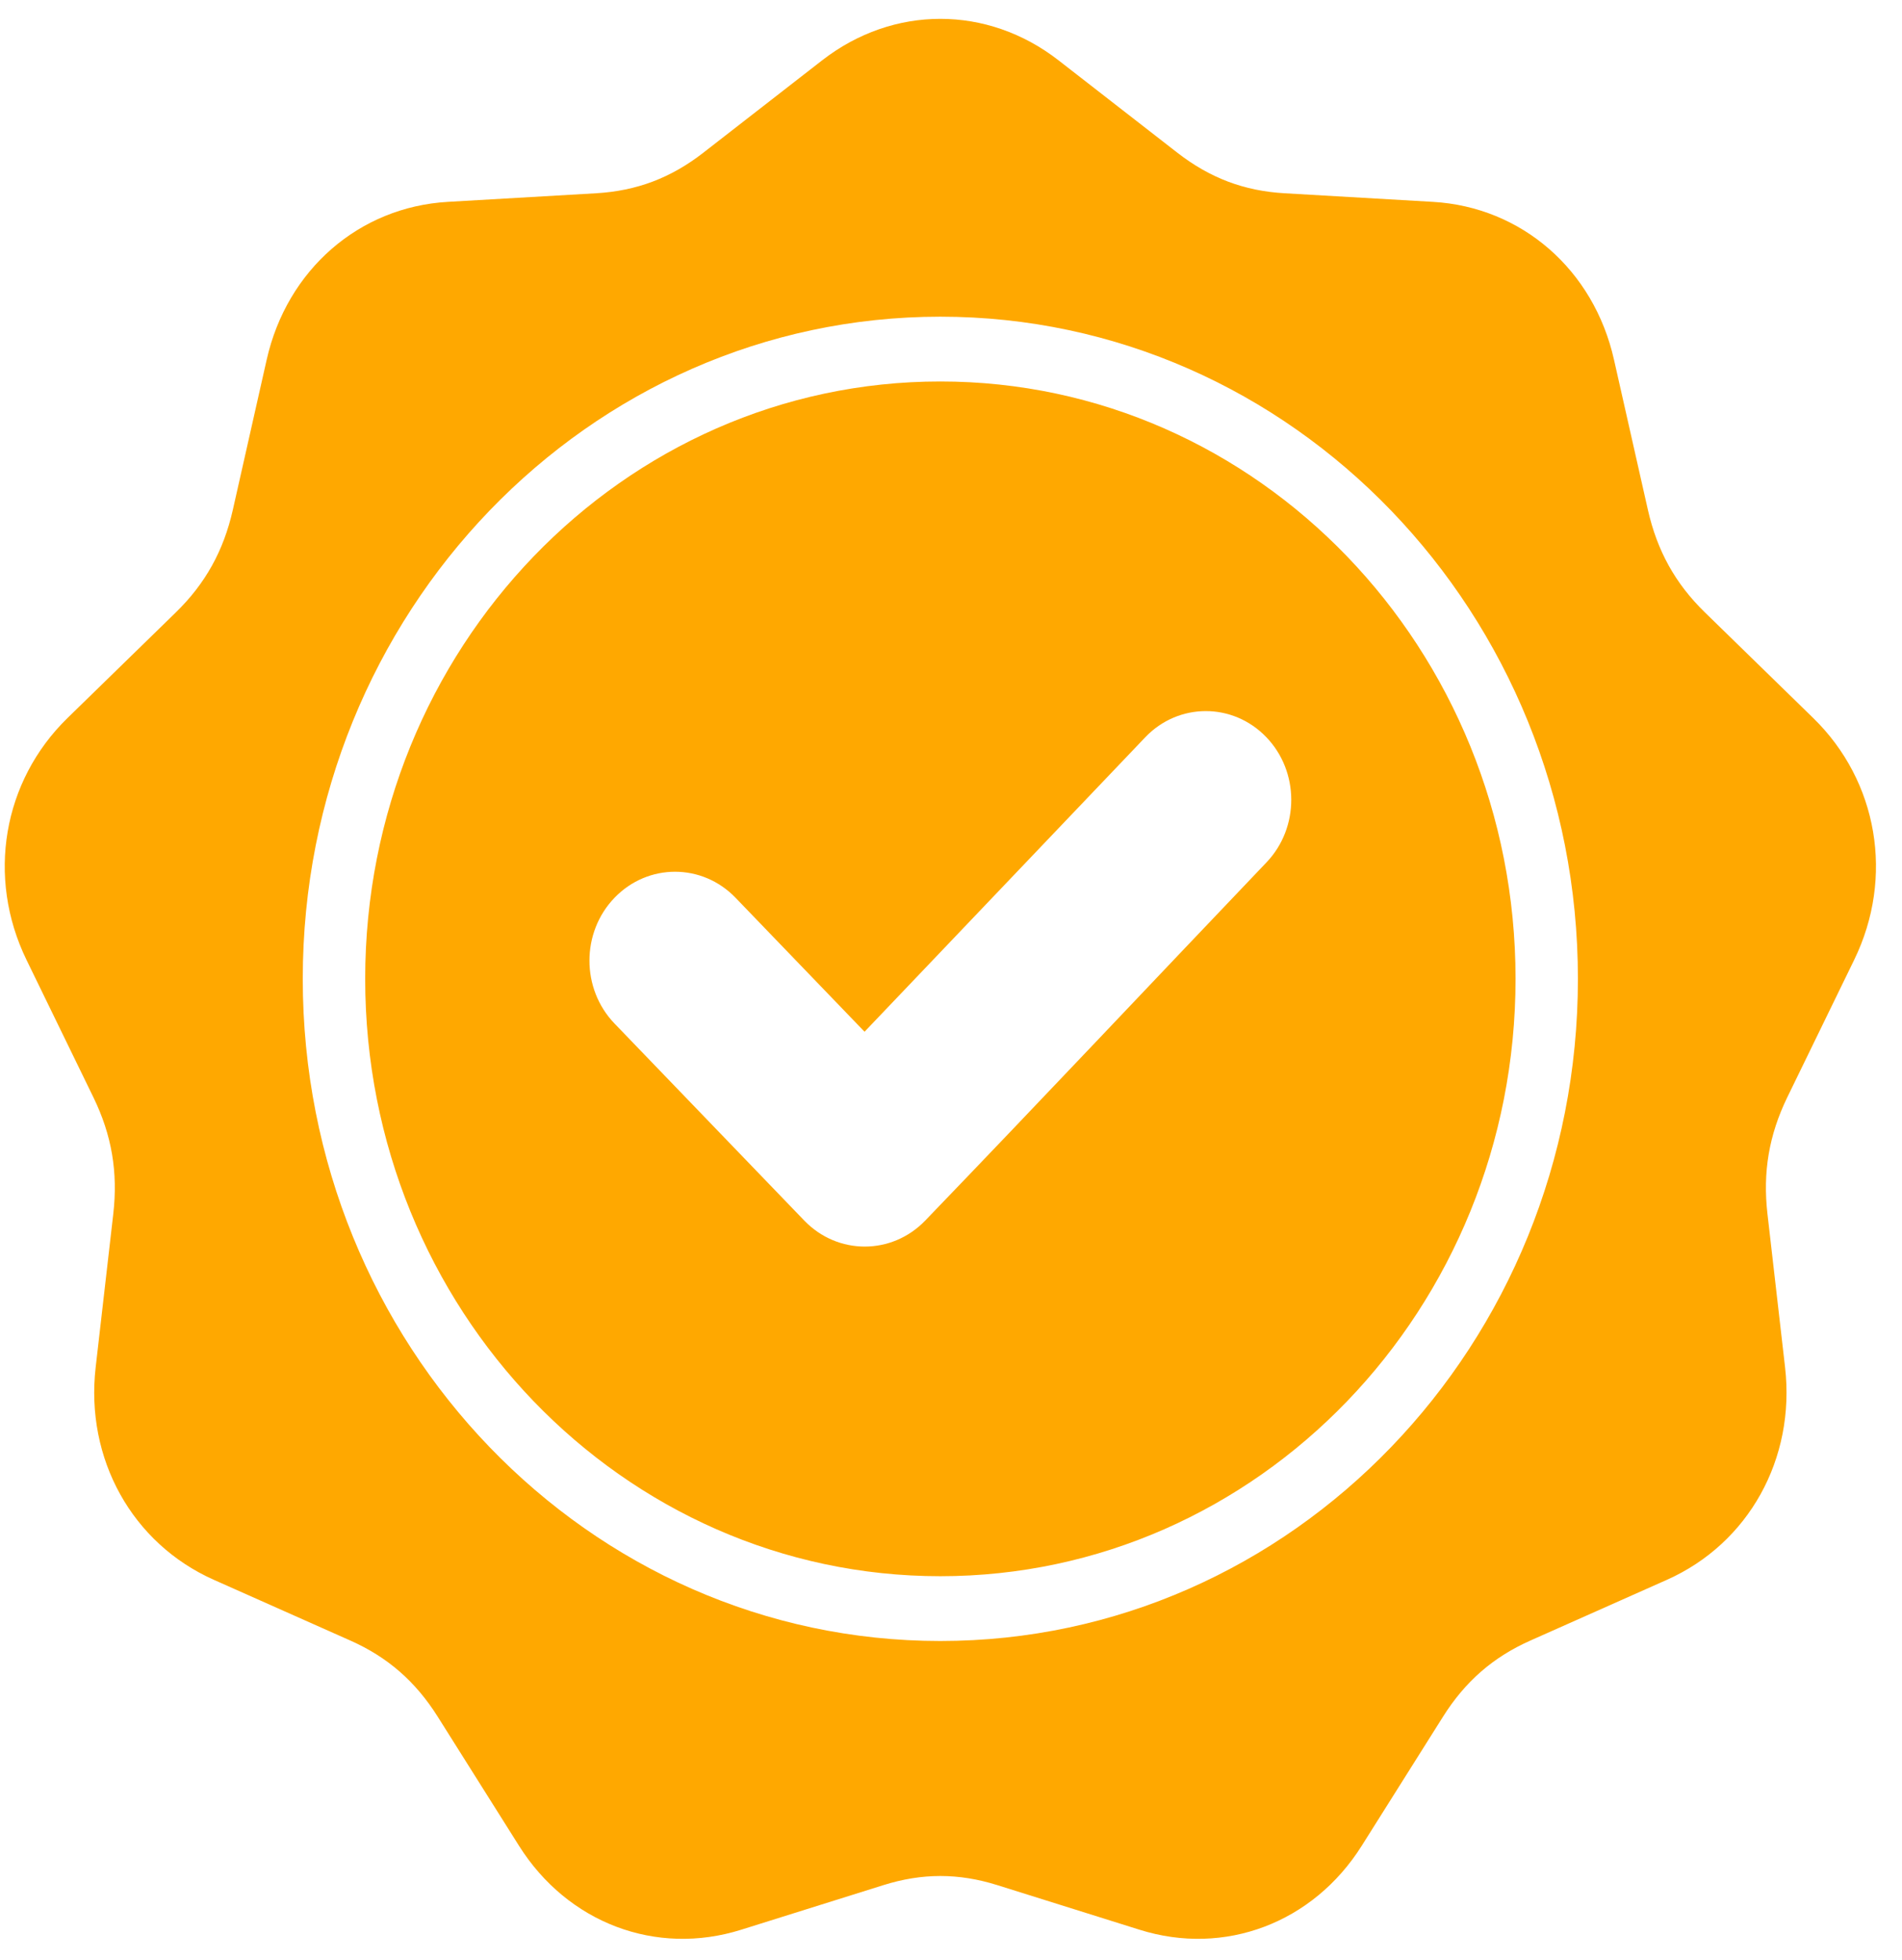 <svg width="33" height="34" viewBox="0 0 33 34" fill="none" xmlns="http://www.w3.org/2000/svg">
<path fill-rule="evenodd" clip-rule="evenodd" d="M18.366 1.047L20.428 2.65C20.992 3.088 21.586 3.313 22.289 3.353L24.861 3.502C26.401 3.591 27.652 4.68 28.003 6.24L28.591 8.844C28.752 9.556 29.067 10.125 29.581 10.625L31.459 12.456C32.584 13.552 32.867 15.221 32.171 16.651L31.009 19.038C30.692 19.691 30.582 20.337 30.666 21.063L30.971 23.719C31.154 25.309 30.338 26.777 28.92 27.408L26.553 28.461C25.905 28.749 25.421 29.171 25.036 29.783L23.626 32.022C22.782 33.362 21.247 33.942 19.771 33.478L17.306 32.705C16.631 32.493 16 32.493 15.325 32.705L12.86 33.478C11.383 33.942 9.849 33.362 9.005 32.022L7.595 29.783C7.21 29.171 6.726 28.749 6.078 28.461L3.711 27.408C2.293 26.777 1.477 25.309 1.66 23.719L1.965 21.063C2.049 20.337 1.939 19.691 1.621 19.038L0.459 16.651C-0.236 15.221 0.047 13.552 1.172 12.456L3.05 10.625C3.564 10.124 3.879 9.556 4.04 8.844L4.627 6.24C4.979 4.68 6.23 3.591 7.77 3.502L10.341 3.353C11.045 3.312 11.639 3.088 12.202 2.65L14.264 1.047C15.499 0.087 17.132 0.087 18.366 1.047ZM15 17.899L12.762 15.575C12.182 14.973 11.242 14.973 10.662 15.575C10.082 16.177 10.082 17.154 10.662 17.757L13.953 21.174C14.533 21.777 15.474 21.777 16.054 21.174C18.038 19.114 19.999 17.031 21.974 14.961C22.549 14.358 22.547 13.384 21.967 12.785C21.387 12.185 20.446 12.187 19.87 12.791L15 17.899ZM16.315 5.494C13.261 5.494 10.495 6.78 8.493 8.859C6.492 10.938 5.253 13.809 5.253 16.982C5.253 20.154 6.492 23.026 8.493 25.104C10.495 27.183 13.261 28.469 16.315 28.469C19.37 28.469 22.136 27.183 24.137 25.104C26.139 23.026 27.377 20.154 27.377 16.982C27.377 13.809 26.139 10.938 24.137 8.859C22.136 6.78 19.37 5.494 16.315 5.494ZM23.372 9.653C21.566 7.778 19.071 6.618 16.315 6.618C13.559 6.618 11.065 7.778 9.259 9.653C7.453 11.529 6.336 14.12 6.336 16.982C6.336 19.843 7.453 22.434 9.259 24.31C11.065 26.185 13.559 27.345 16.315 27.345C19.071 27.345 21.566 26.185 23.372 24.31C25.178 22.434 26.295 19.843 26.295 16.982C26.295 14.12 25.178 11.529 23.372 9.653Z" fill="#FFA800"/>
</svg>
